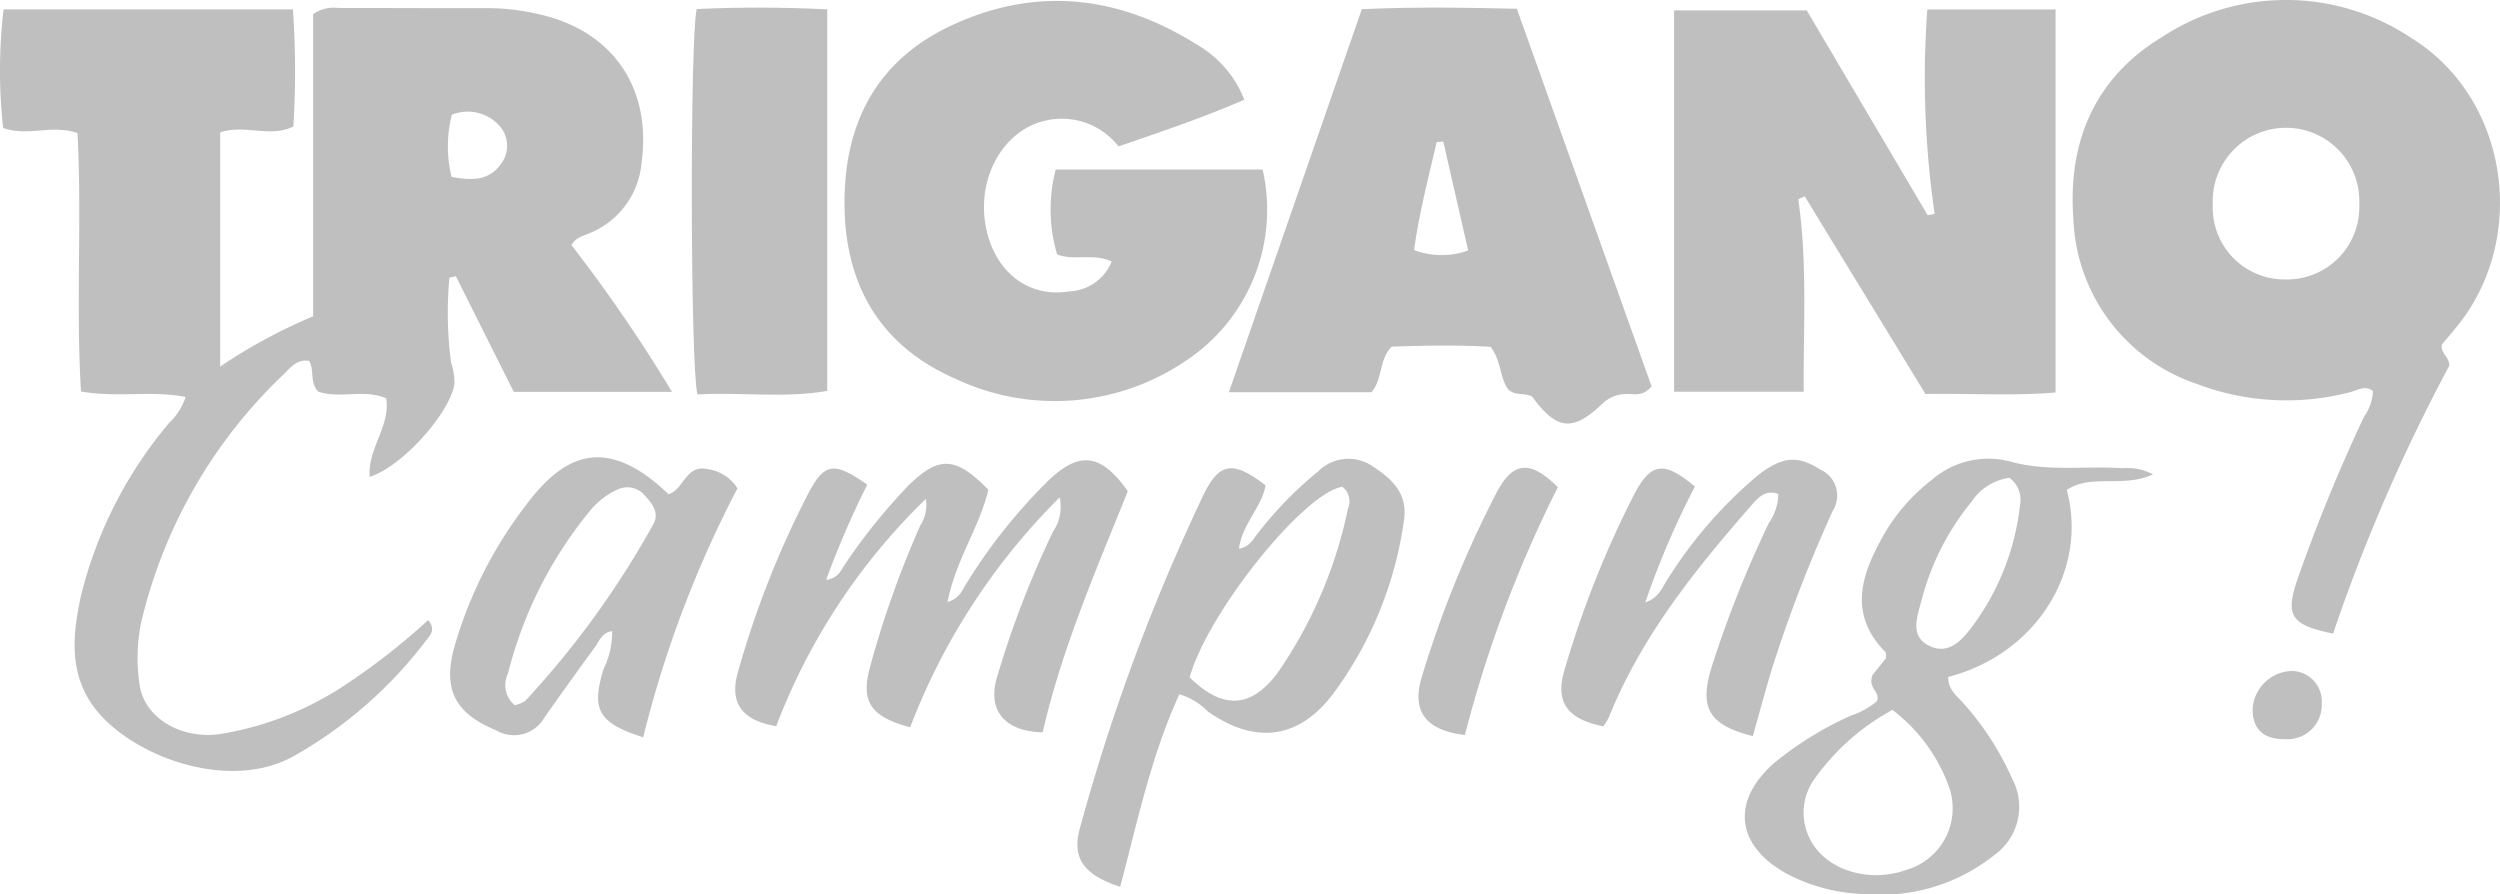 <?xml version="1.0" encoding="UTF-8"?>
<svg xmlns="http://www.w3.org/2000/svg" xmlns:xlink="http://www.w3.org/1999/xlink" id="Groupe_4925" data-name="Groupe 4925" width="148.159" height="52.996" viewBox="0 0 148.159 52.996">
  <defs>
    <clipPath id="clip-path">
      <rect id="Rectangle_2528" data-name="Rectangle 2528" width="148.158" height="52.996" fill="#bfbfbf"></rect>
    </clipPath>
  </defs>
  <g id="Groupe_4924" data-name="Groupe 4924" clip-path="url(#clip-path)">
    <path id="Tracé_5784" data-name="Tracé 5784" d="M30.448,24.2l-3.43-6.853-.385.083a22.724,22.724,0,0,0,.1,5.039,3.7,3.7,0,0,1,.2,1.261c-.279,1.734-3.08,4.885-5.024,5.506-.138-1.667,1.239-2.994.98-4.657-1.33-.568-2.79.048-4.035-.4-.511-.557-.21-1.24-.529-1.813-.7-.133-1.1.381-1.482.762a29.631,29.631,0,0,0-8.492,14.8,10.559,10.559,0,0,0-.09,3.546c.236,2.014,2.438,3.347,4.817,3A18.889,18.889,0,0,0,20.406,41.6a39.681,39.681,0,0,0,4.97-3.878c.482.581.1.917-.129,1.216A25.655,25.655,0,0,1,17.382,45.8C13.4,48,7.464,45.644,5.456,42.723c-1.385-2.014-1.129-4.251-.665-6.406a25.211,25.211,0,0,1,5.241-10.29A3.623,3.623,0,0,0,11,24.5c-1.992-.4-4.033.059-6.2-.325-.31-5.128.062-10.228-.207-15.309-1.48-.54-2.909.22-4.406-.307A30.819,30.819,0,0,1,.213,1.531H17.362a54.305,54.305,0,0,1,.025,6.943c-1.412.682-2.852-.146-4.338.345V22.7a31.606,31.606,0,0,1,5.508-2.978V1.817a2.1,2.1,0,0,1,1.49-.37c2.968,0,5.937.017,8.9.009A13.531,13.531,0,0,1,32,1.834c4.323.984,6.62,4.362,6.023,8.768a4.963,4.963,0,0,1-2.957,4.138c-.423.2-.938.282-1.2.759a90.911,90.911,0,0,1,5.96,8.7ZM26.759,11.455c1.152.222,2.216.26,2.94-.777a1.774,1.774,0,0,0,0-2.127,2.516,2.516,0,0,0-2.921-.777,7.594,7.594,0,0,0-.017,3.68" transform="translate(0 -0.975)" fill="#bfbfbf"></path>
    <path id="Tracé_5785" data-name="Tracé 5785" d="M393.778,37.549c-2.483-.506-2.835-1.052-2.139-3.133a99.136,99.136,0,0,1,3.978-9.728,2.826,2.826,0,0,0,.524-1.514c-.476-.37-.925-.034-1.362.071a14.948,14.948,0,0,1-9.073-.492,10.728,10.728,0,0,1-7.317-9.778c-.347-4.541,1.26-8.36,5.228-10.765a13.382,13.382,0,0,1,14.864.085c5.655,3.542,6.877,11.706,2.727,16.94-.333.42-.685.824-.979,1.178-.108.529.426.684.436,1.26a105.309,105.309,0,0,0-6.887,15.875m-2.787-20.987a4.283,4.283,0,0,0,4.339-4.454,4.345,4.345,0,1,0-8.681.017,4.258,4.258,0,0,0,4.342,4.437" transform="translate(-255.511 0)" fill="#bfbfbf"></path>
    <path id="Tracé_5786" data-name="Tracé 5786" d="M312.959,12.981c.547,3.748.3,7.5.32,11.4H305.6V1.783h7.861l7.165,12.137.416-.079a55.665,55.665,0,0,1-.435-12.114h7.6v22.7c-2.522.21-5.075.046-7.71.089L313.34,12.8l-.381.176" transform="translate(-206.387 -1.166)" fill="#bfbfbf"></path>
    <path id="Tracé_5787" data-name="Tracé 5787" d="M177.856,6.026c-2.444,1.061-4.926,1.9-7.456,2.767a4.267,4.267,0,0,0-4.372-1.518c-2.472.581-4.047,3.394-3.49,6.289.51,2.649,2.5,4.212,4.922,3.825a2.849,2.849,0,0,0,2.534-1.773c-1.11-.519-2.24-.023-3.234-.422a9.384,9.384,0,0,1-.084-5.028h12.265a10.728,10.728,0,0,1-4.593,11.358,13.8,13.8,0,0,1-13.608,1.042c-4.335-1.888-6.481-5.379-6.575-10.085-.1-4.841,1.765-8.688,6.245-10.813,5.023-2.382,9.971-1.847,14.648,1.1a6.509,6.509,0,0,1,2.8,3.261" transform="translate(-104.112 -0.117)" fill="#bfbfbf"></path>
    <path id="Tracé_5788" data-name="Tracé 5788" d="M242.305,24.455c-.423-.257-.981-.03-1.418-.422-.51-.661-.392-1.628-1.046-2.534-1.884-.116-3.91-.08-5.873-.012-.762.78-.509,1.857-1.189,2.7h-8.457L232.2,1.49c3.078-.145,6.029-.1,9.189-.025l7.983,22.375c-.516.633-1.04.436-1.5.455a2.029,2.029,0,0,0-1.431.589c-1.753,1.664-2.7,1.544-4.139-.429m-3.8-8.67-1.472-6.447-.391.025c-.5,2.108-1.034,4.209-1.344,6.4a4.662,4.662,0,0,0,3.207.026" transform="translate(-151.494 -0.943)" fill="#bfbfbf"></path>
    <path id="Tracé_5789" data-name="Tracé 5789" d="M144.581,99.85c-2.359-.633-2.946-1.526-2.377-3.588a59.024,59.024,0,0,1,2.972-8.371,2.24,2.24,0,0,0,.332-1.577,37.117,37.117,0,0,0-8.867,13.466c-2.032-.331-2.79-1.373-2.27-3.2A56.179,56.179,0,0,1,138.5,86.069c.991-1.912,1.536-1.992,3.537-.6A53.8,53.8,0,0,0,139.6,91.11c.739-.089.885-.6,1.133-.944a34.518,34.518,0,0,1,3.749-4.654c1.8-1.759,2.8-1.726,4.731.26-.514,2.195-1.946,4.176-2.417,6.649.736-.2.885-.755,1.155-1.158A32.581,32.581,0,0,1,152.9,85.1c1.786-1.624,3.022-1.434,4.577.757-1.864,4.646-3.912,9.327-5.045,14.29-2.2-.048-3.245-1.243-2.743-3.139a57.639,57.639,0,0,1,3.351-8.745,2.634,2.634,0,0,0,.4-2.039,38.62,38.62,0,0,0-8.862,13.625" transform="translate(-90.639 -56.747)" fill="#bfbfbf"></path>
    <path id="Tracé_5790" data-name="Tracé 5790" d="M330.555,96.63c0,.807.553,1.144.924,1.582a17.058,17.058,0,0,1,2.879,4.473,3.512,3.512,0,0,1-1.067,4.5,10.741,10.741,0,0,1-7.556,2.317,10.574,10.574,0,0,1-4.674-1.171c-3.071-1.646-3.418-4.321-.818-6.6a19.924,19.924,0,0,1,4.531-2.8,4.9,4.9,0,0,0,1.544-.849c.277-.56-.585-.786-.231-1.589l.785-.975c-.014-.163.018-.308-.039-.366-2.051-2.074-1.547-4.27-.334-6.511a11.169,11.169,0,0,1,3.092-3.695,5.108,5.108,0,0,1,4.69-1.071c2.157.6,4.4.234,6.607.386a3.168,3.168,0,0,1,1.8.364c-1.77.824-3.639-.055-5.105.921,1.279,4.772-1.8,9.734-7.032,11.086m-3.3,1.952a13.628,13.628,0,0,0-4.677,4.172,3.412,3.412,0,0,0-.316,3.248c.8,1.972,3.457,2.907,5.822,2.059a3.8,3.8,0,0,0,2.534-4.89,9.94,9.94,0,0,0-3.363-4.589m6.927-13.754a3.25,3.25,0,0,0-2.246,1.423,15.275,15.275,0,0,0-2.964,5.865c-.255.969-.718,2.151.534,2.7,1.152.507,1.927-.436,2.536-1.255a14.757,14.757,0,0,0,2.777-7.141,1.614,1.614,0,0,0-.637-1.6" transform="translate(-215.099 -56.512)" fill="#bfbfbf"></path>
    <path id="Tracé_5791" data-name="Tracé 5791" d="M126.619,24.313c-.427-1.653-.447-21.124-.046-22.836,2.495-.121,5.043-.114,7.739.015V24.1c-2.488.452-5.071.07-7.693.214" transform="translate(-85.286 -0.939)" fill="#bfbfbf"></path>
    <path id="Tracé_5792" data-name="Tracé 5792" d="M199.208,109.115c-2.161-.708-2.881-1.69-2.387-3.478a118.361,118.361,0,0,1,7.294-19.692c.967-2.018,1.776-2.1,3.707-.624-.216,1.3-1.377,2.254-1.575,3.751.636-.1.839-.558,1.11-.9a22.786,22.786,0,0,1,3.607-3.7,2.543,2.543,0,0,1,3.273-.234c1.13.751,2.016,1.6,1.789,3.149a22.416,22.416,0,0,1-4.158,10.233c-2.039,2.756-4.662,3.08-7.469,1.1a3.886,3.886,0,0,0-1.683-1.015c-1.655,3.588-2.468,7.474-3.509,11.41M203.322,96.7c1.948,1.916,3.626,1.85,5.209-.256a26.562,26.562,0,0,0,4.175-9.737,1.093,1.093,0,0,0-.332-1.3c-2.276.354-7.962,7.422-9.052,11.295" transform="translate(-132.821 -56.559)" fill="#bfbfbf"></path>
    <path id="Tracé_5793" data-name="Tracé 5793" d="M93.618,100.084c-2.668-.854-3.093-1.635-2.357-4.038a5.025,5.025,0,0,0,.514-2.254c-.625.09-.77.6-1.025.949q-1.526,2.088-3.012,4.2a2.063,2.063,0,0,1-2.809.741c-2.453-1.012-3.208-2.4-2.508-4.953a25.149,25.149,0,0,1,4.185-8.328c2.129-2.874,4.628-4.459,8.512-.722.88-.273,1.031-1.75,2.252-1.5A2.5,2.5,0,0,1,99.2,85.328a65.819,65.819,0,0,0-5.587,14.756M86,98.181a1.967,1.967,0,0,0,.627-.262A53.232,53.232,0,0,0,94.2,87.475c.4-.668-.049-1.254-.5-1.731a1.344,1.344,0,0,0-1.625-.34,4.511,4.511,0,0,0-1.641,1.287,24.6,24.6,0,0,0-4.832,9.6A1.561,1.561,0,0,0,86,98.181" transform="translate(-55.495 -56.386)" fill="#bfbfbf"></path>
    <path id="Tracé_5794" data-name="Tracé 5794" d="M292.926,85.507a49.987,49.987,0,0,0-2.941,6.869c.826-.282,1-.889,1.3-1.339a26.246,26.246,0,0,1,5.391-6.208c1.469-1.134,2.365-1.158,3.682-.327a1.69,1.69,0,0,1,.735,2.45,83.748,83.748,0,0,0-3.353,8.587c-.521,1.568-.927,3.175-1.384,4.763-2.589-.666-3.181-1.635-2.451-4.06a66.418,66.418,0,0,1,3.4-8.566,3.11,3.11,0,0,0,.565-1.724c-.85-.315-1.3.342-1.72.817-3.31,3.787-6.432,7.707-8.335,12.44a3.193,3.193,0,0,1-.321.511c-2.167-.438-2.866-1.451-2.291-3.361A59.4,59.4,0,0,1,289.313,86c1-1.918,1.763-2.036,3.612-.489" transform="translate(-192.479 -56.676)" fill="#bfbfbf"></path>
    <path id="Tracé_5795" data-name="Tracé 5795" d="M267.2,86.545a73.1,73.1,0,0,0-5.509,14.685c-2.356-.284-3.2-1.441-2.523-3.539a63.674,63.674,0,0,1,4.44-10.9c.967-1.788,1.976-1.854,3.592-.248" transform="translate(-174.877 -57.67)" fill="#bfbfbf"></path>
    <path id="Tracé_5796" data-name="Tracé 5796" d="M415.3,124.421a2.024,2.024,0,0,1-2.166,2.1c-1.284.028-1.96-.615-1.926-1.832a2.394,2.394,0,0,1,2.346-2.208,1.8,1.8,0,0,1,1.745,1.939" transform="translate(-277.706 -82.716)" fill="#bfbfbf"></path>
  </g>
</svg>
